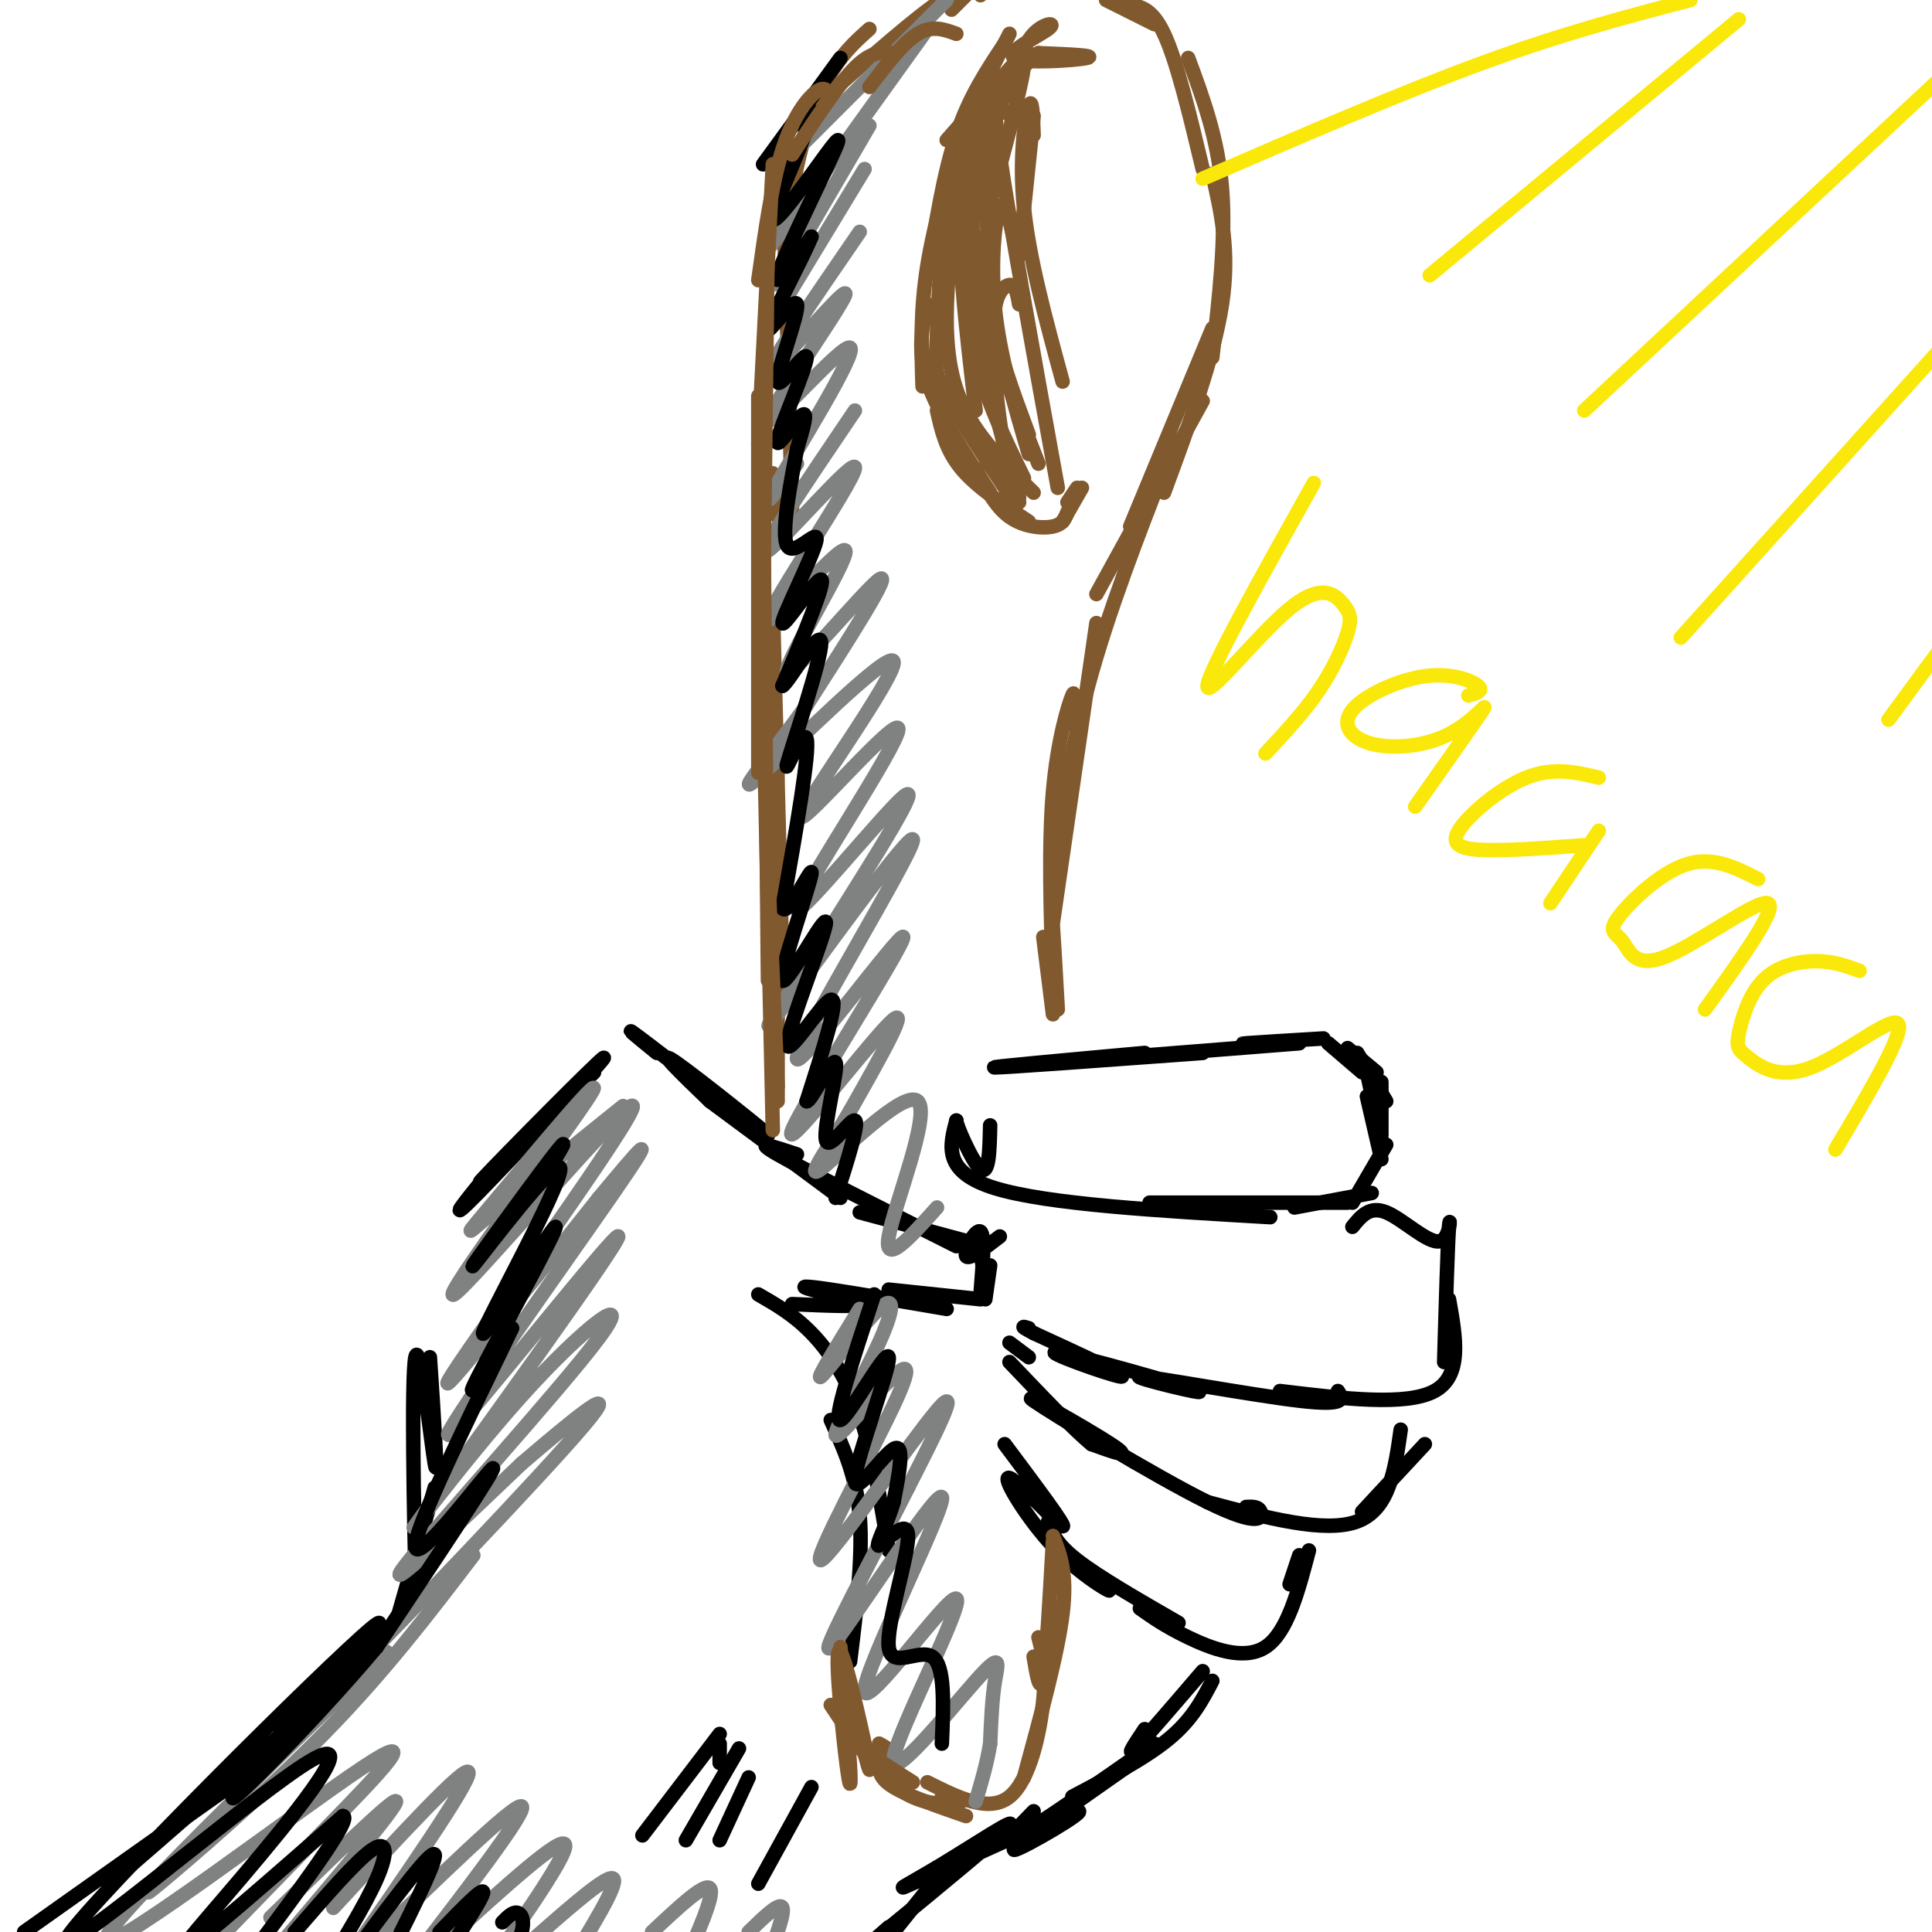 <svg viewBox='0 0 400 400' version='1.1' xmlns='http://www.w3.org/2000/svg' xmlns:xlink='http://www.w3.org/1999/xlink'><g fill='none' stroke='rgb(0,0,0)' stroke-width='3' stroke-linecap='round' stroke-linejoin='round'><path d='M5,400c0.000,0.000 48.000,-34.000 48,-34'/><path d='M29,384c-4.917,4.500 -9.833,9.000 -4,4c5.833,-5.000 22.417,-19.500 39,-34'/><path d='M58,359c0.000,0.000 18.000,-19.000 18,-19'/><path d='M82,336c0.000,0.000 8.000,-28.000 8,-28'/><path d='M86,322c0.125,7.565 0.250,15.131 0,4c-0.250,-11.131 -0.875,-40.958 0,-45c0.875,-4.042 3.250,17.702 4,22c0.750,4.298 -0.125,-8.851 -1,-22'/><path d='M101,243c-4.667,5.732 -9.333,11.464 -2,4c7.333,-7.464 26.667,-28.125 26,-28c-0.667,0.125 -21.333,21.036 -25,25c-3.667,3.964 9.667,-9.018 23,-22'/><path d='M109,235c0.000,0.000 0.000,0.000 0,0'/><path d='M147,228c0.000,0.000 27.000,20.000 27,20'/><path d='M165,239c-4.750,-1.583 -9.500,-3.167 -4,0c5.500,3.167 21.250,11.083 37,19'/><path d='M178,251c0.000,0.000 26.000,7.000 26,7'/><path d='M203,259c0.000,0.000 1.000,7.000 1,7'/><path d='M205,262c0.000,0.000 -1.000,7.000 -1,7'/><path d='M203,269c0.000,0.000 -19.000,-2.000 -19,-2'/><path d='M196,271c-9.310,-1.601 -18.619,-3.202 -24,-4c-5.381,-0.798 -6.833,-0.792 -4,0c2.833,0.792 9.952,2.369 10,3c0.048,0.631 -6.976,0.315 -14,0'/><path d='M157,268c3.667,2.111 7.333,4.222 11,8c3.667,3.778 7.333,9.222 10,17c2.667,7.778 4.333,17.889 6,28'/><path d='M172,294c2.667,5.833 5.333,11.667 6,20c0.667,8.333 -0.667,19.167 -2,30'/><path d='M136,218c-4.280,-3.488 -8.560,-6.976 -2,-2c6.560,4.976 23.958,18.417 25,19c1.042,0.583 -14.274,-11.690 -19,-15c-4.726,-3.310 1.137,2.345 7,8'/><path d='M237,218c-16.500,1.500 -33.000,3.000 -31,3c2.000,0.000 22.500,-1.500 43,-3'/><path d='M231,219c0.000,0.000 38.000,-3.000 38,-3'/><path d='M261,216c-2.583,0.083 -5.167,0.167 -3,0c2.167,-0.167 9.083,-0.583 16,-1'/><path d='M275,216c0.000,0.000 7.000,6.000 7,6'/><path d='M279,217c0.000,0.000 6.000,5.000 6,5'/><path d='M281,218c0.000,0.000 6.000,10.000 6,10'/><path d='M283,222c0.000,0.000 3.000,14.000 3,14'/><path d='M286,224c0.000,0.000 0.000,11.000 0,11'/><path d='M283,227c0.000,0.000 3.000,13.000 3,13'/><path d='M287,237c0.000,0.000 -7.000,12.000 -7,12'/><path d='M284,247c0.000,0.000 -16.000,3.000 -16,3'/><path d='M279,249c0.000,0.000 -41.000,0.000 -41,0'/><path d='M263,252c-23.083,-1.333 -46.167,-2.667 -57,-6c-10.833,-3.333 -9.417,-8.667 -8,-14'/><path d='M198,232c-0.222,0.444 3.222,8.556 5,10c1.778,1.444 1.889,-3.778 2,-9'/><path d='M280,254c1.780,-2.202 3.560,-4.405 7,-3c3.440,1.405 8.542,6.417 11,6c2.458,-0.417 2.274,-6.262 2,-3c-0.274,3.262 -0.637,15.631 -1,28'/><path d='M300,269c1.417,7.917 2.833,15.833 -3,19c-5.833,3.167 -18.917,1.583 -32,0'/><path d='M277,288c0.991,1.582 1.982,3.164 -8,2c-9.982,-1.164 -30.937,-5.074 -33,-5c-2.063,0.074 14.767,4.133 12,3c-2.767,-1.133 -25.129,-7.459 -29,-8c-3.871,-0.541 10.751,4.703 13,5c2.249,0.297 -7.876,-4.351 -18,-9'/><path d='M214,276c-3.167,-1.667 -2.083,-1.333 -1,-1'/><path d='M207,256c-3.289,2.533 -6.578,5.067 -7,4c-0.422,-1.067 2.022,-5.733 3,-5c0.978,0.733 0.489,6.867 0,13'/><path d='M209,278c0.000,0.000 4.000,3.000 4,3'/><path d='M295,299c0.000,0.000 -13.000,14.000 -13,14'/><path d='M290,296c-1.167,8.250 -2.333,16.500 -9,19c-6.667,2.500 -18.833,-0.750 -31,-4'/><path d='M258,312c1.289,-0.059 2.577,-0.118 3,1c0.423,1.118 -0.021,3.413 -11,-2c-10.979,-5.413 -32.494,-18.534 -36,-21c-3.506,-2.466 10.998,5.724 16,9c5.002,3.276 0.501,1.638 -4,0'/><path d='M226,299c-3.500,-2.833 -10.250,-9.917 -17,-17'/><path d='M269,322c0.000,0.000 -2.000,6.000 -2,6'/><path d='M271,321c-2.244,8.533 -4.489,17.067 -9,20c-4.511,2.933 -11.289,0.267 -16,-2c-4.711,-2.267 -7.356,-4.133 -10,-6'/><path d='M244,336c-8.250,-4.750 -16.500,-9.500 -21,-13c-4.500,-3.500 -5.250,-5.750 -6,-8'/><path d='M227,327c1.855,1.477 3.710,2.954 2,2c-1.710,-0.954 -6.984,-4.338 -12,-10c-5.016,-5.662 -9.774,-13.601 -8,-13c1.774,0.601 10.078,9.743 11,10c0.922,0.257 -5.539,-8.372 -12,-17'/><path d='M249,346c-6.000,7.000 -12.000,14.000 -14,16c-2.000,2.000 0.000,-1.000 2,-4'/><path d='M251,348c-2.083,4.000 -4.167,8.000 -9,12c-4.833,4.000 -12.417,8.000 -20,12'/><path d='M239,361c-11.917,8.333 -23.833,16.667 -28,19c-4.167,2.333 -0.583,-1.333 3,-5'/><path d='M233,366c-12.156,8.514 -24.311,17.027 -23,17c1.311,-0.027 16.089,-8.596 13,-8c-3.089,0.596 -24.044,10.356 -32,14c-7.956,3.644 -2.911,1.174 4,-3c6.911,-4.174 15.689,-10.050 14,-8c-1.689,2.050 -13.844,12.025 -26,22'/><path d='M183,400c-4.167,3.500 -1.583,1.250 1,-1'/><path d='M197,385c0.000,0.000 -20.000,25.000 -20,25'/><path d='M149,361c0.000,0.000 0.000,4.000 0,4'/><path d='M149,359c0.000,0.000 -16.000,21.000 -16,21'/><path d='M153,362c0.000,0.000 -11.000,19.000 -11,19'/><path d='M155,368c0.000,0.000 -6.000,13.000 -6,13'/><path d='M168,370c0.000,0.000 -11.000,20.000 -11,20'/></g>
<g fill='none' stroke='rgb(129,89,47)' stroke-width='3' stroke-linecap='round' stroke-linejoin='round'><path d='M161,201c0.000,0.000 0.000,27.000 0,27'/><path d='M160,229c0.000,0.000 1.000,-72.000 1,-72'/><path d='M162,200c0.000,0.000 -2.000,-75.000 -2,-75'/><path d='M160,147c0.000,0.000 0.000,-15.000 0,-15'/><path d='M216,194c0.000,0.000 2.000,16.000 2,16'/><path d='M218,196c-0.083,-3.083 -0.167,-6.167 0,-4c0.167,2.167 0.583,9.583 1,17'/><path d='M218,319c-0.667,12.000 -1.333,24.000 -2,28c-0.667,4.000 -1.333,0.000 -2,-4'/><path d='M218,318c1.500,3.833 3.000,7.667 2,16c-1.000,8.333 -4.500,21.167 -8,34'/><path d='M215,339c0.822,3.200 1.644,6.400 1,13c-0.644,6.600 -2.756,16.600 -7,20c-4.244,3.400 -10.622,0.200 -17,-3'/><path d='M195,372c2.689,0.244 5.378,0.489 4,1c-1.378,0.511 -6.822,1.289 -12,-2c-5.178,-3.289 -10.089,-10.644 -15,-18'/><path d='M182,361c1.289,0.711 2.578,1.422 2,2c-0.578,0.578 -3.022,1.022 -5,-1c-1.978,-2.022 -3.489,-6.511 -5,-11'/><path d='M161,107c0.000,0.000 -1.000,-9.000 -1,-9'/><path d='M164,106c0.000,0.000 -1.000,-35.000 -1,-35'/><path d='M164,102c0.000,0.000 -2.000,-66.000 -2,-66'/><path d='M163,68c-0.156,-9.511 -0.311,-19.022 1,-28c1.311,-8.978 4.089,-17.422 7,-23c2.911,-5.578 5.956,-8.289 9,-11'/><path d='M171,20c9.333,-8.250 18.667,-16.500 24,-20c5.333,-3.500 6.667,-2.250 8,-1'/><path d='M197,2c0.000,0.000 4.000,-4.000 4,-4'/><path d='M229,0c0.000,0.000 10.000,5.000 10,5'/><path d='M233,1c2.667,0.167 5.333,0.333 8,6c2.667,5.667 5.333,16.833 8,28'/><path d='M246,12c3.083,8.333 6.167,16.667 7,27c0.833,10.333 -0.583,22.667 -2,35'/><path d='M251,36c1.833,8.000 3.667,16.000 2,27c-1.667,11.000 -6.833,25.000 -12,39'/><path d='M251,68c0.000,0.000 -17.000,41.000 -17,41'/><path d='M249,83c0.000,0.000 -22.000,40.000 -22,40'/><path d='M239,100c2.200,-4.667 4.400,-9.333 2,-3c-2.400,6.333 -9.400,23.667 -14,39c-4.600,15.333 -6.800,28.667 -9,42'/><path d='M227,129c0.000,0.000 -9.000,62.000 -9,62'/><path d='M221,150c0.867,-3.867 1.733,-7.733 1,-6c-0.733,1.733 -3.067,9.067 -4,20c-0.933,10.933 -0.467,25.467 0,40'/><path d='M211,12c0.000,0.000 -15.000,17.000 -15,17'/><path d='M208,9c-3.667,5.500 -7.333,11.000 -10,19c-2.667,8.000 -4.333,18.500 -6,29'/><path d='M200,24c-3.250,10.833 -6.500,21.667 -8,31c-1.500,9.333 -1.250,17.167 -1,25'/><path d='M192,63c-1.083,4.750 -2.167,9.500 0,16c2.167,6.500 7.583,14.750 13,23'/><path d='M194,85c0.917,4.083 1.833,8.167 5,12c3.167,3.833 8.583,7.417 14,11'/><path d='M202,97c2.022,3.933 4.044,7.867 7,10c2.956,2.133 6.844,2.467 9,2c2.156,-0.467 2.578,-1.733 3,-3'/><path d='M221,104c0.000,0.000 2.000,-3.000 2,-3'/><path d='M224,101c0.000,0.000 -4.000,7.000 -4,7'/><path d='M209,7c-4.417,8.500 -8.833,17.000 -10,30c-1.167,13.000 0.917,30.500 3,48'/><path d='M208,17c-4.333,6.161 -8.667,12.321 -11,22c-2.333,9.679 -2.667,22.875 -3,30c-0.333,7.125 -0.667,8.179 2,13c2.667,4.821 8.333,13.411 14,22'/><path d='M209,20c-1.265,0.026 -2.530,0.051 -4,1c-1.470,0.949 -3.147,2.821 -5,11c-1.853,8.179 -3.884,22.663 -4,33c-0.116,10.337 1.681,16.525 5,22c3.319,5.475 8.159,10.238 13,15'/><path d='M206,26c-0.689,-1.089 -1.378,-2.178 -3,2c-1.622,4.178 -4.178,13.622 -3,27c1.178,13.378 6.089,30.689 11,48'/><path d='M208,20c-0.970,-1.274 -1.940,-2.548 -3,0c-1.060,2.548 -2.208,8.917 -3,16c-0.792,7.083 -1.226,14.881 1,25c2.226,10.119 7.113,22.560 12,35'/><path d='M212,25c-1.311,-0.311 -2.622,-0.622 -4,-2c-1.378,-1.378 -2.822,-3.822 -1,9c1.822,12.822 6.911,40.911 12,69'/><path d='M214,28c-0.133,-4.067 -0.267,-8.133 -1,-6c-0.733,2.133 -2.067,10.467 -1,21c1.067,10.533 4.533,23.267 8,36'/><path d='M207,22c-1.356,-2.044 -2.711,-4.089 -4,0c-1.289,4.089 -2.511,14.311 -2,25c0.511,10.689 2.756,21.844 5,33'/><path d='M205,33c-0.533,-6.022 -1.067,-12.044 -1,-3c0.067,9.044 0.733,33.156 2,48c1.267,14.844 3.133,20.422 5,26'/><path d='M210,50c-1.000,-4.622 -2.000,-9.244 -3,-7c-1.000,2.244 -2.000,11.356 -1,21c1.000,9.644 4.000,19.822 7,30'/><path d='M204,51c-1.689,-2.000 -3.378,-4.000 -4,0c-0.622,4.000 -0.178,14.000 2,23c2.178,9.000 6.089,17.000 10,25'/><path d='M211,63c-0.356,-2.067 -0.711,-4.133 -2,-4c-1.289,0.133 -3.511,2.467 -3,8c0.511,5.533 3.756,14.267 7,23'/><path d='M204,45c-0.250,-8.167 -0.500,-16.333 1,-22c1.500,-5.667 4.750,-8.833 8,-12'/><path d='M209,18c1.426,-4.356 2.852,-8.711 5,-11c2.148,-2.289 5.019,-2.510 3,-1c-2.019,1.510 -8.928,4.753 -7,6c1.928,1.247 12.694,0.499 15,0c2.306,-0.499 -3.847,-0.750 -10,-1'/><path d='M215,11c-3.452,2.357 -7.083,8.750 -7,8c0.083,-0.750 3.881,-8.643 4,-6c0.119,2.643 -3.440,15.821 -7,29'/><path d='M214,24c0.000,0.000 -3.000,29.000 -3,29'/></g>
<g fill='none' stroke='rgb(128,130,130)' stroke-width='3' stroke-linecap='round' stroke-linejoin='round'><path d='M196,0c-12.750,12.750 -25.500,25.500 -29,29c-3.500,3.500 2.250,-2.250 8,-8'/><path d='M192,6c-13.333,18.583 -26.667,37.167 -31,43c-4.333,5.833 0.333,-1.083 5,-8'/><path d='M180,26c-7.750,13.250 -15.500,26.500 -18,31c-2.500,4.500 0.250,0.250 3,-4'/><path d='M179,35c0.000,0.000 -20.000,33.000 -20,33'/><path d='M178,48c-9.964,14.505 -19.927,29.010 -18,28c1.927,-1.010 15.746,-17.536 15,-15c-0.746,2.536 -16.056,24.133 -16,26c0.056,1.867 15.476,-15.997 17,-15c1.524,0.997 -10.850,20.856 -15,28c-4.150,7.144 -0.075,1.572 4,-4'/><path d='M177,85c-10.361,15.305 -20.722,30.610 -18,29c2.722,-1.610 18.528,-20.134 18,-17c-0.528,3.134 -17.390,27.925 -18,31c-0.610,3.075 15.032,-15.568 16,-14c0.968,1.568 -12.739,23.345 -12,25c0.739,1.655 15.926,-16.813 19,-19c3.074,-2.187 -5.963,11.906 -15,26'/><path d='M167,146c-6.713,9.527 -15.996,20.344 -10,15c5.996,-5.344 27.270,-26.849 28,-24c0.730,2.849 -19.083,30.054 -19,32c0.083,1.946 20.064,-21.365 20,-18c-0.064,3.365 -20.171,33.406 -21,37c-0.829,3.594 17.620,-19.259 22,-23c4.380,-3.741 -5.310,11.629 -15,27'/><path d='M172,192c-7.031,11.334 -17.108,26.169 -11,18c6.108,-8.169 28.401,-39.341 28,-36c-0.401,3.341 -23.497,41.193 -24,45c-0.503,3.807 21.587,-26.433 22,-25c0.413,1.433 -20.850,34.540 -23,40c-2.150,5.460 14.814,-16.726 20,-22c5.186,-5.274 -1.407,6.363 -8,18'/><path d='M176,230c-3.936,6.817 -9.777,14.858 -6,12c3.777,-2.858 17.171,-16.616 20,-14c2.829,2.616 -4.906,21.604 -6,28c-1.094,6.396 4.453,0.198 10,-6'/><path d='M178,271c-4.650,7.543 -9.300,15.086 -8,14c1.300,-1.086 8.548,-10.800 12,-14c3.452,-3.200 3.106,0.112 0,7c-3.106,6.888 -8.973,17.350 -9,19c-0.027,1.650 5.786,-5.511 10,-10c4.214,-4.489 6.831,-6.306 2,4c-4.831,10.306 -17.108,32.736 -15,32c2.108,-0.736 18.602,-24.639 24,-31c5.398,-6.361 -0.301,4.819 -6,16'/><path d='M188,308c-6.311,12.608 -19.089,36.127 -16,33c3.089,-3.127 22.045,-32.898 23,-31c0.955,1.898 -16.090,35.467 -16,40c0.090,4.533 17.317,-19.971 19,-19c1.683,0.971 -12.178,27.415 -13,33c-0.822,5.585 11.394,-9.689 17,-16c5.606,-6.311 4.602,-3.660 4,0c-0.602,3.660 -0.801,8.330 -1,13'/><path d='M205,361c-0.667,4.167 -1.833,8.083 -3,12'/><path d='M129,229c-10.615,8.547 -21.231,17.094 -27,22c-5.769,4.906 -6.692,6.171 1,-3c7.692,-9.171 23.997,-28.778 19,-21c-4.997,7.778 -31.298,42.940 -28,41c3.298,-1.940 36.196,-40.984 37,-39c0.804,1.984 -30.484,44.995 -37,55c-6.516,10.005 11.742,-12.998 30,-36'/><path d='M124,248c8.142,-9.765 13.497,-16.179 3,-1c-10.497,15.179 -36.847,51.950 -34,50c2.847,-1.950 34.891,-42.620 35,-41c0.109,1.620 -31.717,45.531 -40,57c-8.283,11.469 6.976,-9.503 20,-24c13.024,-14.497 23.814,-22.518 16,-12c-7.814,10.518 -34.233,39.577 -40,47c-5.767,7.423 9.116,-6.788 24,-21'/><path d='M108,303c9.631,-8.238 21.708,-18.333 13,-8c-8.708,10.333 -38.202,41.095 -49,52c-10.798,10.905 -2.899,1.952 5,-7'/><path d='M98,322c-9.200,12.067 -18.400,24.133 -31,37c-12.600,12.867 -28.600,26.533 -34,31c-5.400,4.467 -0.200,-0.267 5,-5'/><path d='M80,342c-30.524,29.589 -61.048,59.179 -58,60c3.048,0.821 39.667,-27.125 53,-36c13.333,-8.875 3.381,1.321 -7,12c-10.381,10.679 -21.190,21.839 -32,33'/><path d='M56,397c13.000,-12.667 26.000,-25.333 26,-24c0.000,1.333 -13.000,16.667 -26,32'/><path d='M69,395c13.833,-15.000 27.667,-30.000 28,-28c0.333,2.000 -12.833,21.000 -26,40'/><path d='M75,404c15.833,-15.417 31.667,-30.833 33,-30c1.333,0.833 -11.833,17.917 -25,35'/><path d='M92,402c12.250,-11.167 24.500,-22.333 25,-20c0.500,2.333 -10.750,18.167 -22,34'/><path d='M111,401c7.500,-6.583 15.000,-13.167 16,-12c1.000,1.167 -4.500,10.083 -10,19'/><path d='M135,400c5.500,-5.167 11.000,-10.333 12,-9c1.000,1.333 -2.500,9.167 -6,17'/><path d='M155,400c3.250,-3.167 6.500,-6.333 7,-5c0.500,1.333 -1.750,7.167 -4,13'/></g>
<g fill='none' stroke='rgb(0,0,0)' stroke-width='3' stroke-linecap='round' stroke-linejoin='round'><path d='M174,12c-8.221,11.310 -16.441,22.621 -16,22c0.441,-0.621 9.544,-13.172 10,-11c0.456,2.172 -7.734,19.068 -8,22c-0.266,2.932 7.393,-8.101 11,-13c3.607,-4.899 3.164,-3.665 0,3c-3.164,6.665 -9.047,18.761 -10,22c-0.953,3.239 3.023,-2.381 7,-8'/><path d='M168,49c-1.419,3.673 -8.468,16.856 -9,19c-0.532,2.144 5.453,-6.750 6,-5c0.547,1.750 -4.345,14.143 -4,16c0.345,1.857 5.928,-6.822 6,-5c0.072,1.822 -5.365,14.144 -6,17c-0.635,2.856 3.533,-3.756 5,-5c1.467,-1.244 0.234,2.878 -1,7'/><path d='M165,93c-1.126,6.007 -3.443,17.524 -2,20c1.443,2.476 6.644,-4.089 6,-1c-0.644,3.089 -7.135,15.832 -7,17c0.135,1.168 6.896,-9.238 8,-9c1.104,0.238 -3.448,11.119 -8,22'/><path d='M162,142c1.078,-0.341 7.774,-12.195 8,-9c0.226,3.195 -6.016,21.437 -7,25c-0.984,3.563 3.290,-7.553 4,-5c0.710,2.553 -2.145,18.777 -5,35'/><path d='M162,188c1.142,2.175 6.498,-9.888 6,-7c-0.498,2.888 -6.849,20.727 -6,22c0.849,1.273 8.898,-14.020 9,-12c0.102,2.020 -7.742,21.351 -8,25c-0.258,3.649 7.069,-8.386 9,-9c1.931,-0.614 -1.535,10.193 -5,21'/><path d='M167,228c0.815,0.352 5.352,-9.266 6,-8c0.648,1.266 -2.595,13.418 -2,16c0.595,2.582 5.027,-4.405 6,-4c0.973,0.405 -1.514,8.203 -4,16'/><path d='M181,268c-4.367,13.284 -8.734,26.568 -7,26c1.734,-0.568 9.568,-14.987 10,-13c0.432,1.987 -6.537,20.381 -7,25c-0.463,4.619 5.582,-4.537 8,-6c2.418,-1.463 1.209,4.769 0,11'/><path d='M185,311c-1.145,4.242 -4.009,9.347 -3,9c1.009,-0.347 5.889,-6.144 6,-2c0.111,4.144 -4.547,18.231 -4,23c0.547,4.769 6.299,0.220 9,2c2.701,1.780 2.350,9.890 2,18'/><path d='M113,243c2.954,-4.709 5.907,-9.419 1,-3c-4.907,6.419 -17.675,23.966 -16,22c1.675,-1.966 17.791,-23.447 18,-20c0.209,3.447 -15.490,31.821 -16,34c-0.510,2.179 14.171,-21.836 15,-22c0.829,-0.164 -12.192,23.525 -16,31c-3.808,7.475 1.596,-1.262 7,-10'/><path d='M106,275c-4.679,10.024 -19.875,40.083 -20,45c-0.125,4.917 14.821,-15.310 16,-16c1.179,-0.690 -11.411,18.155 -24,37'/><path d='M78,341c-13.217,15.789 -34.258,36.760 -29,30c5.258,-6.760 36.815,-41.253 28,-34c-8.815,7.253 -58.003,56.250 -63,64c-4.997,7.750 34.197,-25.747 48,-35c13.803,-9.253 2.216,5.740 -8,18c-10.216,12.260 -19.062,21.789 -16,20c3.062,-1.789 18.031,-14.894 33,-28'/><path d='M71,376c2.167,0.333 -8.917,15.167 -20,30'/><path d='M61,400c6.378,-7.378 12.756,-14.756 16,-17c3.244,-2.244 3.356,0.644 1,6c-2.356,5.356 -7.178,13.178 -12,21'/><path d='M75,402c7.250,-9.667 14.500,-19.333 15,-18c0.500,1.333 -5.750,13.667 -12,26'/><path d='M91,400c4.750,-4.917 9.500,-9.833 9,-8c-0.500,1.833 -6.250,10.417 -12,19'/><path d='M104,398c1.044,-1.067 2.089,-2.133 3,-2c0.911,0.133 1.689,1.467 1,4c-0.689,2.533 -2.844,6.267 -5,10'/><path d='M123,404c0.000,0.000 7.000,4.000 7,4'/></g>
<g fill='none' stroke='rgb(250,232,11)' stroke-width='3' stroke-linecap='round' stroke-linejoin='round'><path d='M350,0c-13.083,3.417 -26.167,6.833 -43,13c-16.833,6.167 -37.417,15.083 -58,24'/><path d='M360,4c0.000,0.000 -64.000,53.000 -64,53'/><path d='M402,16c0.000,0.000 -74.000,69.000 -74,69'/><path d='M402,72c0.000,0.000 -54.000,60.000 -54,60'/><path d='M402,134c0.000,0.000 -11.000,15.000 -11,15'/><path d='M272,100c-10.906,19.504 -21.812,39.009 -22,42c-0.188,2.991 10.342,-10.530 17,-16c6.658,-5.470 9.444,-2.889 11,-1c1.556,1.889 1.880,3.085 1,6c-0.880,2.915 -2.966,7.547 -6,12c-3.034,4.453 -7.017,8.726 -11,13'/><path d='M304,144c1.633,-0.462 3.265,-0.925 2,-2c-1.265,-1.075 -5.428,-2.763 -11,-2c-5.572,0.763 -12.554,3.975 -15,7c-2.446,3.025 -0.357,5.862 4,7c4.357,1.138 10.981,0.576 16,-2c5.019,-2.576 8.434,-7.164 7,-5c-1.434,2.164 -7.717,11.082 -14,20'/><path d='M331,161c-4.696,-1.119 -9.393,-2.238 -15,0c-5.607,2.238 -12.125,7.833 -14,11c-1.875,3.167 0.893,3.905 6,4c5.107,0.095 12.554,-0.452 20,-1'/><path d='M331,172c0.000,0.000 -10.000,15.000 -10,15'/><path d='M364,182c-4.747,-2.419 -9.493,-4.838 -15,-3c-5.507,1.838 -11.774,7.935 -14,11c-2.226,3.065 -0.411,3.100 1,5c1.411,1.900 2.418,5.665 9,3c6.582,-2.665 18.738,-11.762 21,-11c2.262,0.762 -5.369,11.381 -13,22'/><path d='M385,201c-2.710,-0.993 -5.419,-1.985 -9,-2c-3.581,-0.015 -8.033,0.949 -11,4c-2.967,3.051 -4.450,8.191 -5,11c-0.550,2.809 -0.168,3.289 2,5c2.168,1.711 6.122,4.653 13,2c6.878,-2.653 16.679,-10.901 18,-9c1.321,1.901 -5.840,13.950 -13,26'/></g>
<g fill='none' stroke='rgb(129,89,47)' stroke-width='3' stroke-linecap='round' stroke-linejoin='round'><path d='M198,7c-2.500,-0.917 -5.000,-1.833 -8,0c-3.000,1.833 -6.500,6.417 -10,11'/><path d='M185,11c-2.250,-0.250 -4.500,-0.500 -8,3c-3.500,3.500 -8.250,10.750 -13,18'/><path d='M172,20c-0.600,-1.156 -1.200,-2.311 -3,-1c-1.800,1.311 -4.800,5.089 -7,12c-2.200,6.911 -3.600,16.956 -5,27'/><path d='M160,34c0.000,0.000 -3.000,58.000 -3,58'/><path d='M159,46c0.000,0.000 -1.000,81.000 -1,81'/><path d='M157,82c0.000,0.000 0.000,78.000 0,78'/><path d='M158,101c0.000,0.000 1.000,102.000 1,102'/><path d='M158,144c0.000,0.000 2.000,90.000 2,90'/><path d='M159,180c0.000,0.000 2.000,45.000 2,45'/><path d='M174,341c0.871,10.041 1.741,20.081 2,25c0.259,4.919 -0.094,4.716 -1,-3c-0.906,-7.716 -2.367,-22.944 -1,-21c1.367,1.944 5.560,21.062 6,24c0.440,2.938 -2.874,-10.303 -4,-14c-1.126,-3.697 -0.063,2.152 1,8'/><path d='M177,360c2.167,2.833 7.083,5.917 12,9'/><path d='M182,365c0.000,1.583 0.000,3.167 3,5c3.000,1.833 9.000,3.917 15,6'/></g>
</svg>